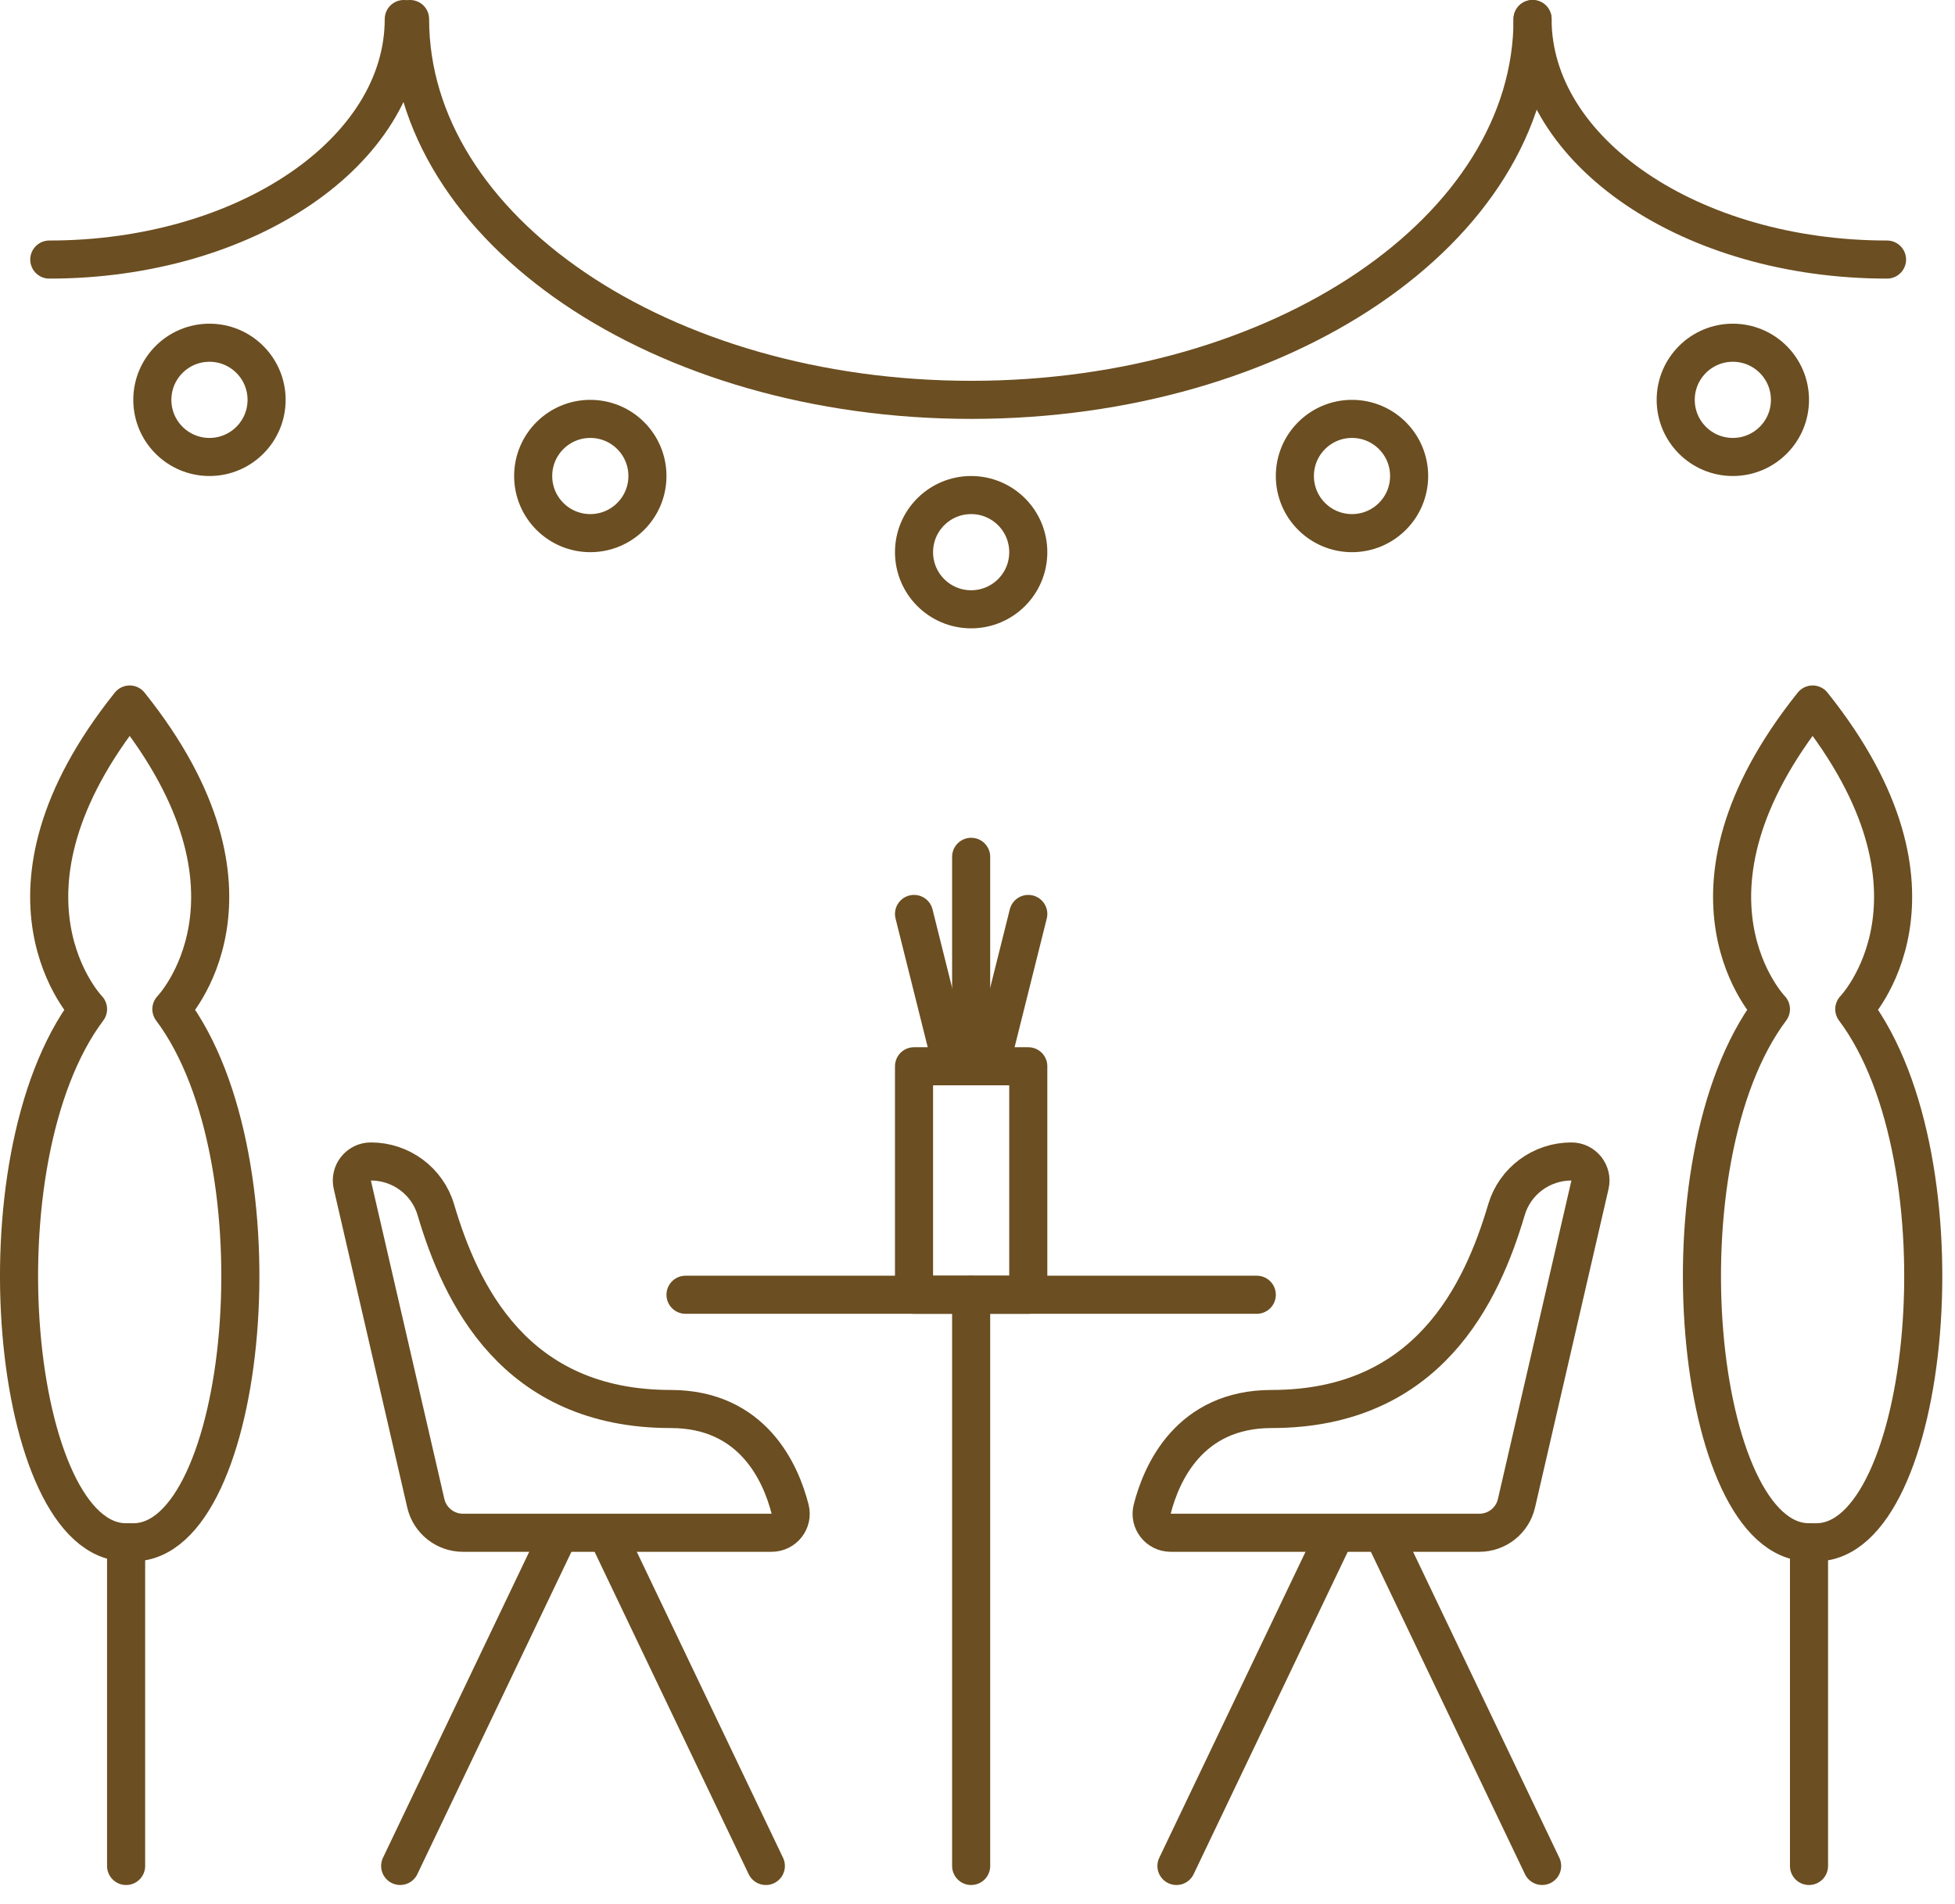 <?xml version="1.0" encoding="UTF-8"?>
<svg width="77px" height="75px" viewBox="0 0 77 75" version="1.1" xmlns="http://www.w3.org/2000/svg" xmlns:xlink="http://www.w3.org/1999/xlink">
    <title>icon-rooftop-terrace</title>
    <g id="Homepage-R2" stroke="none" stroke-width="1" fill="none" fill-rule="evenodd" stroke-linecap="round" stroke-linejoin="round">
        <g id="HIN_Homepage_mh_2a" transform="translate(-815, -5324)" stroke="#6B4E21" stroke-width="1.5">
            <g id="icon-rooftop-terrace" transform="translate(815, 5324)">
                <line x1="30.164" y1="73.5" x2="24.011" y2="60.626" id="Stroke-1"></line>
                <line x1="21.914" y1="60.625" x2="15.761" y2="73.499" id="Stroke-3"></line>
                <path d="M13.877,46.668 L16.771,59.213 C16.927,59.892 17.534,60.375 18.233,60.375 L30.39,60.375 C30.879,60.375 31.241,59.918 31.119,59.445 C30.758,58.031 29.658,55.5 26.413,55.5 C20.25,55.5 18.14,50.94 17.166,47.651 C16.831,46.518 15.786,45.75 14.607,45.75 C14.126,45.75 13.768,46.199 13.877,46.668 Z" id="Stroke-5"></path>
                <line x1="46.336" y1="73.5" x2="52.489" y2="60.626" id="Stroke-7"></line>
                <line x1="54.586" y1="60.625" x2="60.739" y2="73.499" id="Stroke-9"></line>
                <path d="M62.623,46.668 L59.728,59.213 C59.572,59.892 58.967,60.375 58.267,60.375 L46.11,60.375 C45.621,60.375 45.26,59.918 45.381,59.445 C45.742,58.031 46.842,55.5 50.087,55.5 C56.25,55.5 58.361,50.94 59.334,47.651 C59.669,46.518 60.714,45.75 61.893,45.75 C62.374,45.75 62.731,46.199 62.623,46.668 Z" id="Stroke-11"></path>
                <line x1="27" y1="51" x2="49.5" y2="51" id="Stroke-13"></line>
                <line x1="38.25" y1="51" x2="38.25" y2="73.5" id="Stroke-15"></line>
                <path d="M5.108,27.75 C11.108,35.25 6.75,39.75 6.75,39.75 C11.25,45.75 9.75,60.75 5.25,60.75 L4.967,60.75 C0.467,60.75 -1.033,45.75 3.467,39.75 C3.467,39.75 -0.892,35.25 5.108,27.75 C-0.892,35.25 3.467,39.75 3.467,39.75 C-1.033,45.75 0.467,60.75 4.967,60.75" id="Stroke-17"></path>
                <line x1="4.967" y1="60.75" x2="4.967" y2="73.5" id="Stroke-19"></line>
                <path d="M71.392,27.75 C77.392,35.25 73.033,39.75 73.033,39.75 C77.533,45.75 76.033,60.75 71.533,60.75 L71.25,60.75 C66.75,60.75 65.25,45.75 69.75,39.75 C69.75,39.75 65.392,35.25 71.392,27.75 C65.392,35.25 69.75,39.75 69.75,39.75 C65.25,45.75 66.75,60.75 71.25,60.75" id="Stroke-21"></path>
                <line x1="71.25" y1="60.75" x2="71.25" y2="73.5" id="Stroke-23"></line>
                <path d="M60.362,0.75 C60.362,9.034 50.465,15.75 38.256,15.75 C26.048,15.75 16.151,9.034 16.151,0.75" id="Stroke-25"></path>
                <path d="M74.323,10.224 C66.612,10.224 60.361,5.982 60.361,0.75" id="Stroke-27"></path>
                <path d="M1.941,10.224 C9.651,10.224 15.903,5.982 15.903,0.75" id="Stroke-29"></path>
                <path d="M36,21.75 C36,20.506 37.008,19.5 38.25,19.5 C39.492,19.5 40.5,20.506 40.5,21.75 C40.5,22.994 39.492,24 38.25,24 C37.008,24 36,22.994 36,21.75 Z" id="Stroke-31"></path>
                <path d="M21,18.75 C21,17.506 22.008,16.5 23.25,16.5 C24.492,16.5 25.5,17.506 25.5,18.75 C25.5,19.994 24.492,21 23.25,21 C22.008,21 21,19.994 21,18.75 Z" id="Stroke-33"></path>
                <path d="M6,15.75 C6,14.507 7.008,13.5 8.25,13.5 C9.492,13.5 10.5,14.507 10.5,15.75 C10.5,16.994 9.492,18 8.25,18 C7.008,18 6,16.994 6,15.75 Z" id="Stroke-35"></path>
                <path d="M55.5,18.75 C55.5,17.506 54.492,16.5 53.25,16.5 C52.008,16.5 51,17.506 51,18.75 C51,19.994 52.008,21 53.25,21 C54.492,21 55.5,19.994 55.5,18.75 Z" id="Stroke-37"></path>
                <path d="M70.5,15.75 C70.5,14.507 69.492,13.5 68.25,13.5 C67.008,13.5 66,14.507 66,15.75 C66,16.994 67.008,18 68.25,18 C69.492,18 70.5,16.994 70.5,15.75 Z" id="Stroke-39"></path>
                <polygon id="Stroke-41" points="36 51 40.5 51 40.5 42 36 42"></polygon>
                <line x1="38.25" y1="33.75" x2="38.25" y2="42" id="Stroke-43"></line>
                <line x1="36" y1="36" x2="37.5" y2="42" id="Stroke-44"></line>
                <line x1="40.5" y1="36" x2="39" y2="42" id="Stroke-45"></line>
            </g>
        </g>
    </g>
</svg>